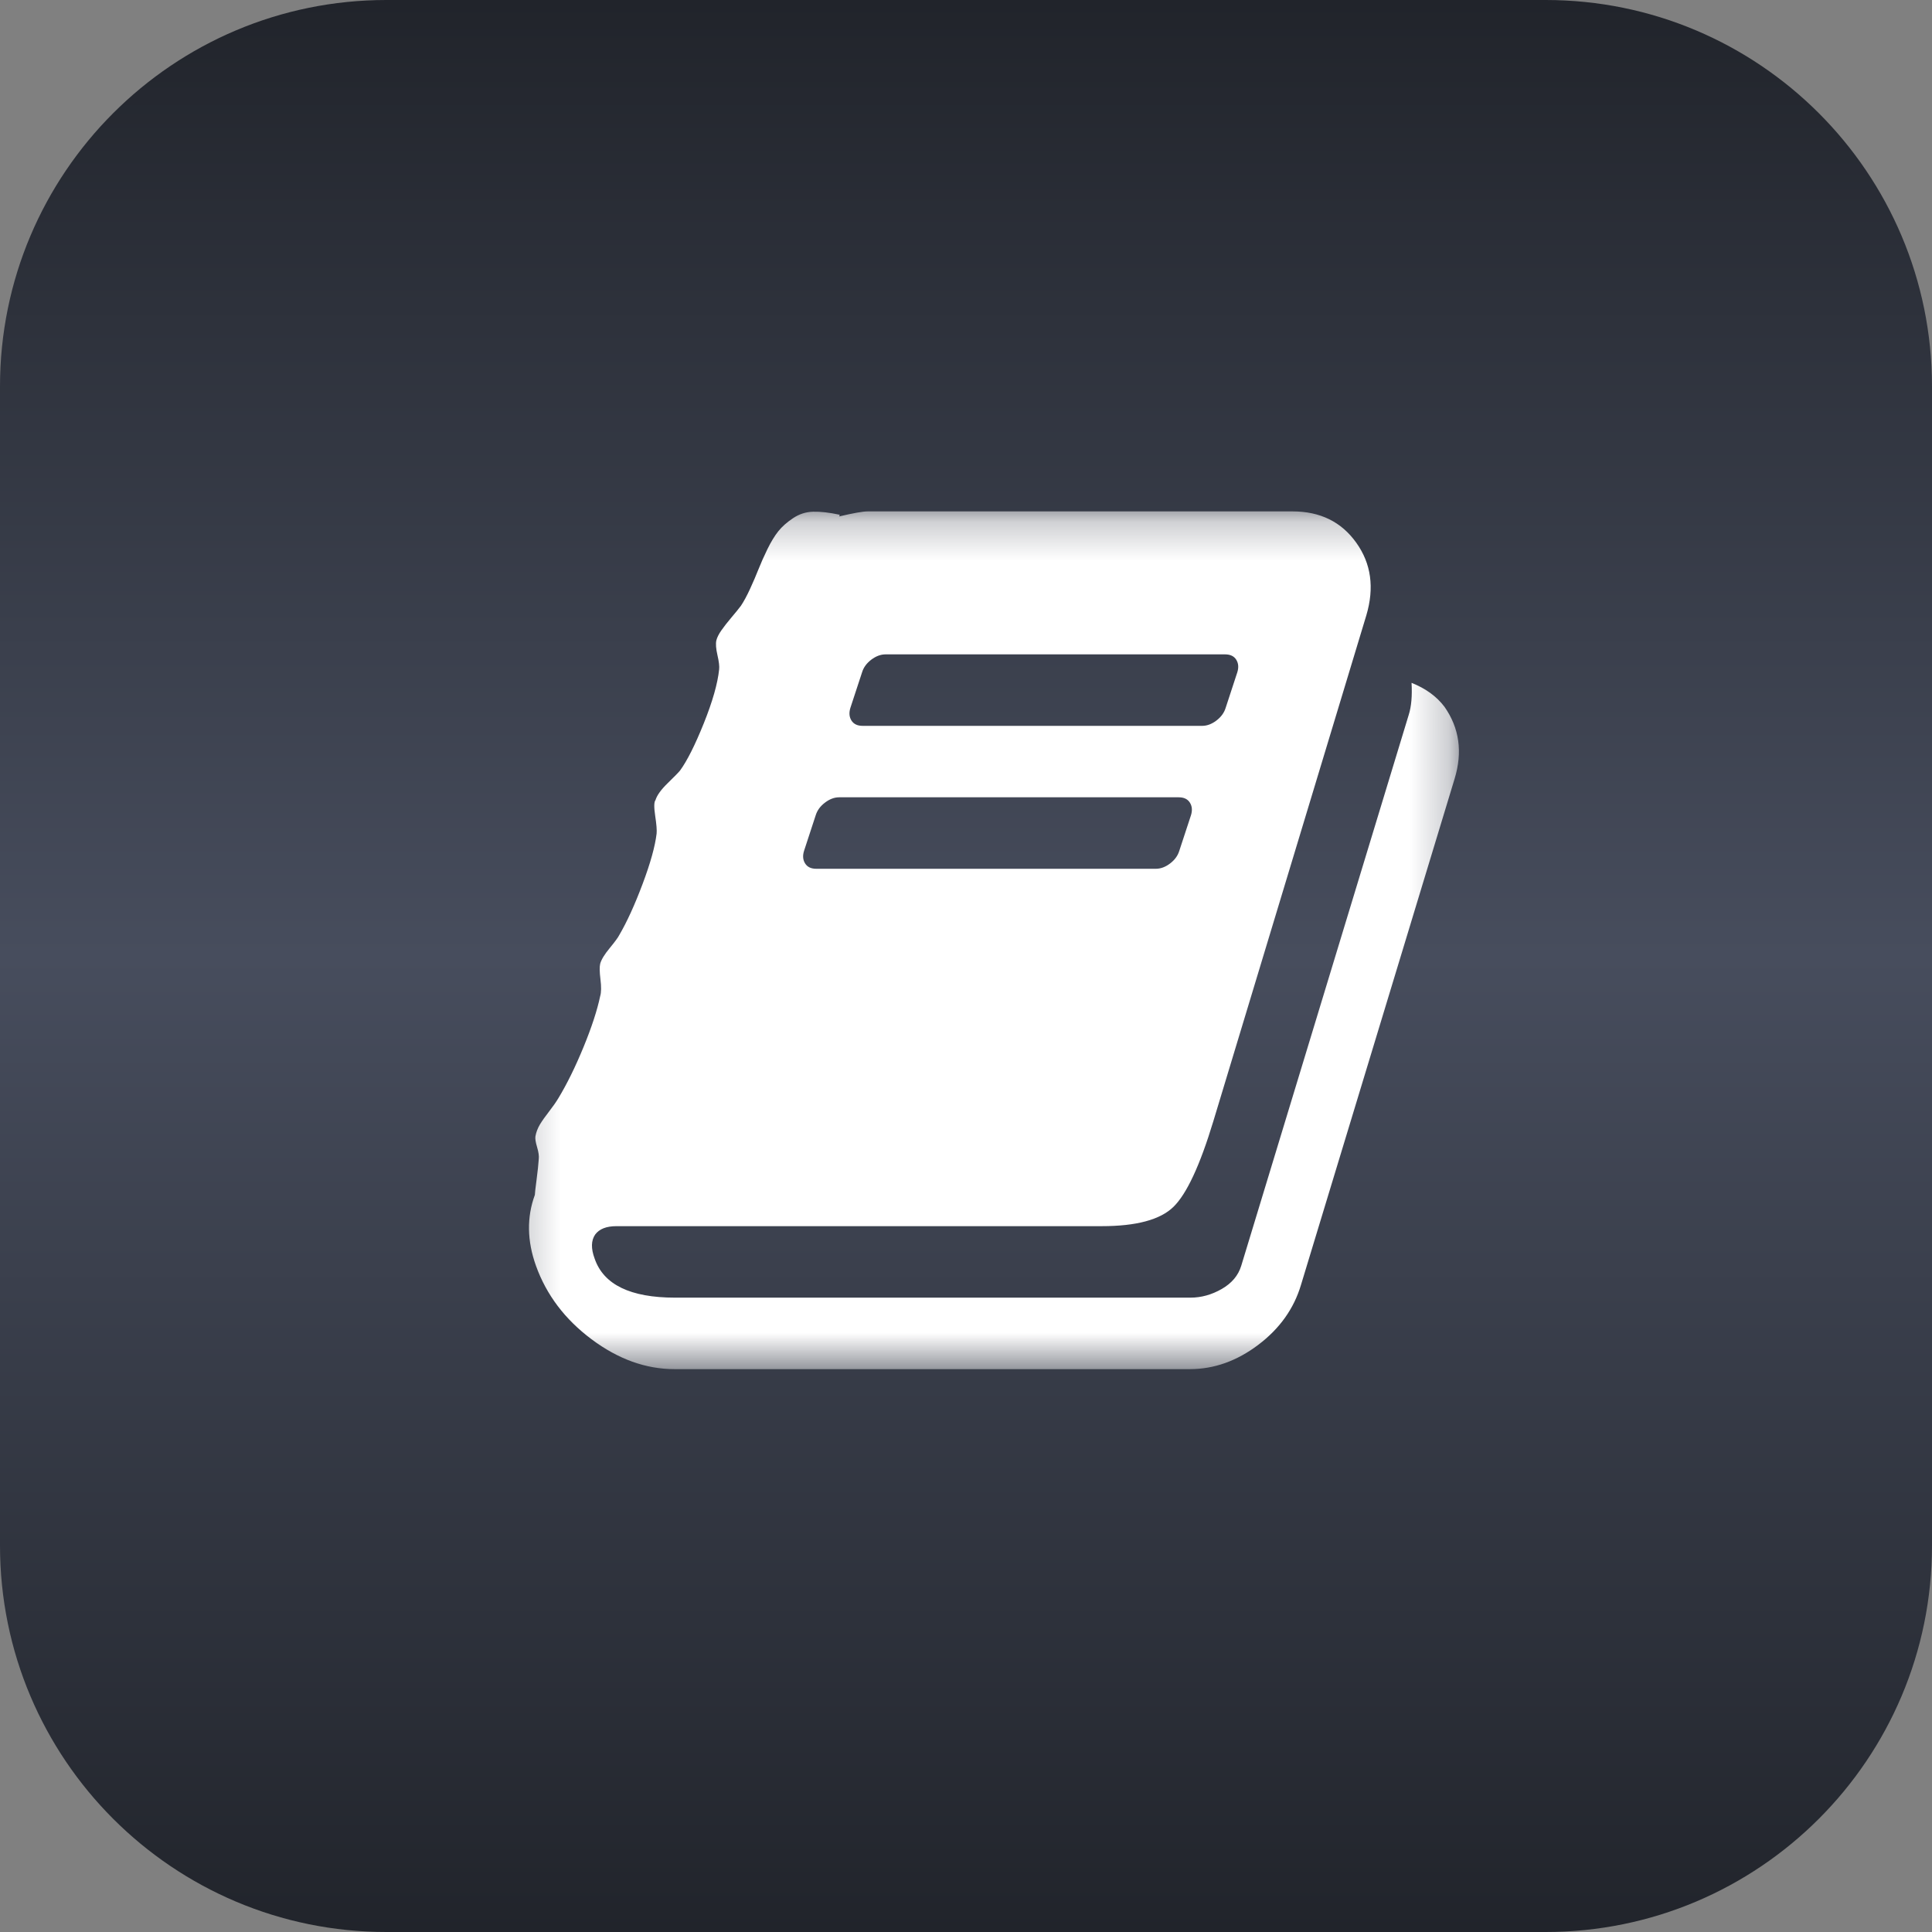 <?xml version="1.0" encoding="UTF-8"?> <svg xmlns="http://www.w3.org/2000/svg" width="50" height="50" viewBox="0 0 50 50" fill="none"><rect x="0" y="0" width="50" height="50" fill="#808080" stroke="none"/><g clip-path="url(#clip0_19_93)"><path d="M40 0H10C4.477 0 0 4.477 0 10V40C0 45.523 4.477 50 10 50H40C45.523 50 50 45.523 50 40V10C50 4.477 45.523 0 40 0Z" fill="url(#paint0_linear_19_93)"></path><mask id="mask0_19_93" style="mask-type:luminance" maskUnits="userSpaceOnUse" x="13" y="13" width="25" height="23"><path d="M37.745 13.235H13.235V35.433H37.745V13.235Z" fill="white"></path></mask><g mask="url(#mask0_19_93)"><path d="M37.384 18.293C37.769 18.843 37.856 19.464 37.644 20.158L33.67 33.251C33.487 33.867 33.118 34.385 32.564 34.804C32.01 35.223 31.42 35.433 30.794 35.433H17.455C16.713 35.433 15.998 35.175 15.309 34.66C14.62 34.144 14.141 33.511 13.871 32.759C13.64 32.114 13.63 31.502 13.842 30.924C13.842 30.885 13.857 30.755 13.886 30.534C13.915 30.312 13.934 30.134 13.943 29.999C13.953 29.922 13.939 29.819 13.9 29.688C13.861 29.558 13.847 29.464 13.857 29.407C13.876 29.301 13.915 29.2 13.972 29.103C14.03 29.007 14.11 28.894 14.211 28.764C14.312 28.634 14.391 28.52 14.449 28.424C14.671 28.058 14.888 27.617 15.1 27.102C15.312 26.586 15.456 26.145 15.533 25.779C15.562 25.683 15.564 25.538 15.54 25.346C15.516 25.153 15.514 25.018 15.533 24.941C15.562 24.835 15.644 24.7 15.779 24.537C15.914 24.373 15.995 24.262 16.024 24.204C16.227 23.857 16.429 23.414 16.631 22.875C16.834 22.335 16.954 21.901 16.993 21.574C17.002 21.487 16.99 21.333 16.956 21.111C16.923 20.89 16.925 20.755 16.964 20.707C17.002 20.582 17.108 20.435 17.282 20.266C17.455 20.098 17.561 19.989 17.6 19.941C17.783 19.69 17.987 19.283 18.214 18.72C18.44 18.156 18.573 17.691 18.611 17.325C18.621 17.248 18.607 17.125 18.568 16.957C18.529 16.788 18.52 16.66 18.539 16.574C18.558 16.497 18.602 16.41 18.669 16.314C18.736 16.217 18.823 16.107 18.929 15.981C19.035 15.856 19.117 15.755 19.175 15.678C19.252 15.562 19.331 15.415 19.413 15.237C19.495 15.059 19.567 14.89 19.63 14.731C19.693 14.572 19.77 14.399 19.861 14.211C19.953 14.023 20.047 13.869 20.143 13.748C20.239 13.628 20.367 13.515 20.526 13.409C20.685 13.303 20.858 13.247 21.046 13.243C21.234 13.238 21.463 13.264 21.733 13.322L21.718 13.365C22.084 13.279 22.33 13.235 22.455 13.235H33.453C34.166 13.235 34.715 13.505 35.1 14.045C35.486 14.584 35.572 15.21 35.361 15.923L31.401 29.017C31.054 30.163 30.71 30.902 30.367 31.235C30.026 31.567 29.407 31.733 28.511 31.733H15.952C15.692 31.733 15.509 31.806 15.403 31.95C15.297 32.104 15.292 32.311 15.389 32.572C15.62 33.246 16.313 33.583 17.47 33.583H30.808C31.088 33.583 31.358 33.508 31.618 33.359C31.878 33.21 32.046 33.01 32.123 32.759L36.459 18.496C36.526 18.284 36.55 18.009 36.531 17.672C36.897 17.817 37.181 18.024 37.384 18.293ZM22.007 18.322C21.969 18.448 21.978 18.556 22.036 18.648C22.094 18.739 22.19 18.785 22.325 18.785H31.112C31.237 18.785 31.36 18.739 31.48 18.648C31.601 18.556 31.68 18.448 31.719 18.322L32.022 17.397C32.061 17.272 32.051 17.164 31.993 17.072C31.936 16.981 31.839 16.935 31.704 16.935H22.918C22.793 16.935 22.67 16.981 22.549 17.072C22.429 17.164 22.349 17.272 22.311 17.397L22.007 18.322ZM20.808 22.022C20.769 22.147 20.779 22.256 20.837 22.347C20.895 22.439 20.991 22.484 21.126 22.484H29.912C30.038 22.484 30.16 22.439 30.281 22.347C30.401 22.256 30.481 22.147 30.519 22.022L30.823 21.097C30.861 20.972 30.852 20.863 30.794 20.772C30.736 20.68 30.64 20.634 30.505 20.634H21.718C21.593 20.634 21.47 20.68 21.35 20.772C21.229 20.863 21.15 20.972 21.111 21.097L20.808 22.022Z" fill="white"></path></g></g><defs><linearGradient id="paint0_linear_19_93" x1="25" y1="0" x2="25" y2="50" gradientUnits="userSpaceOnUse"><stop stop-color="#21242B"></stop><stop offset="0.495" stop-color="#474D5D"></stop><stop offset="1" stop-color="#21242B"></stop></linearGradient><clipPath id="clip0_19_93"><rect width="50" height="50" fill="white"></rect></clipPath></defs></svg> 